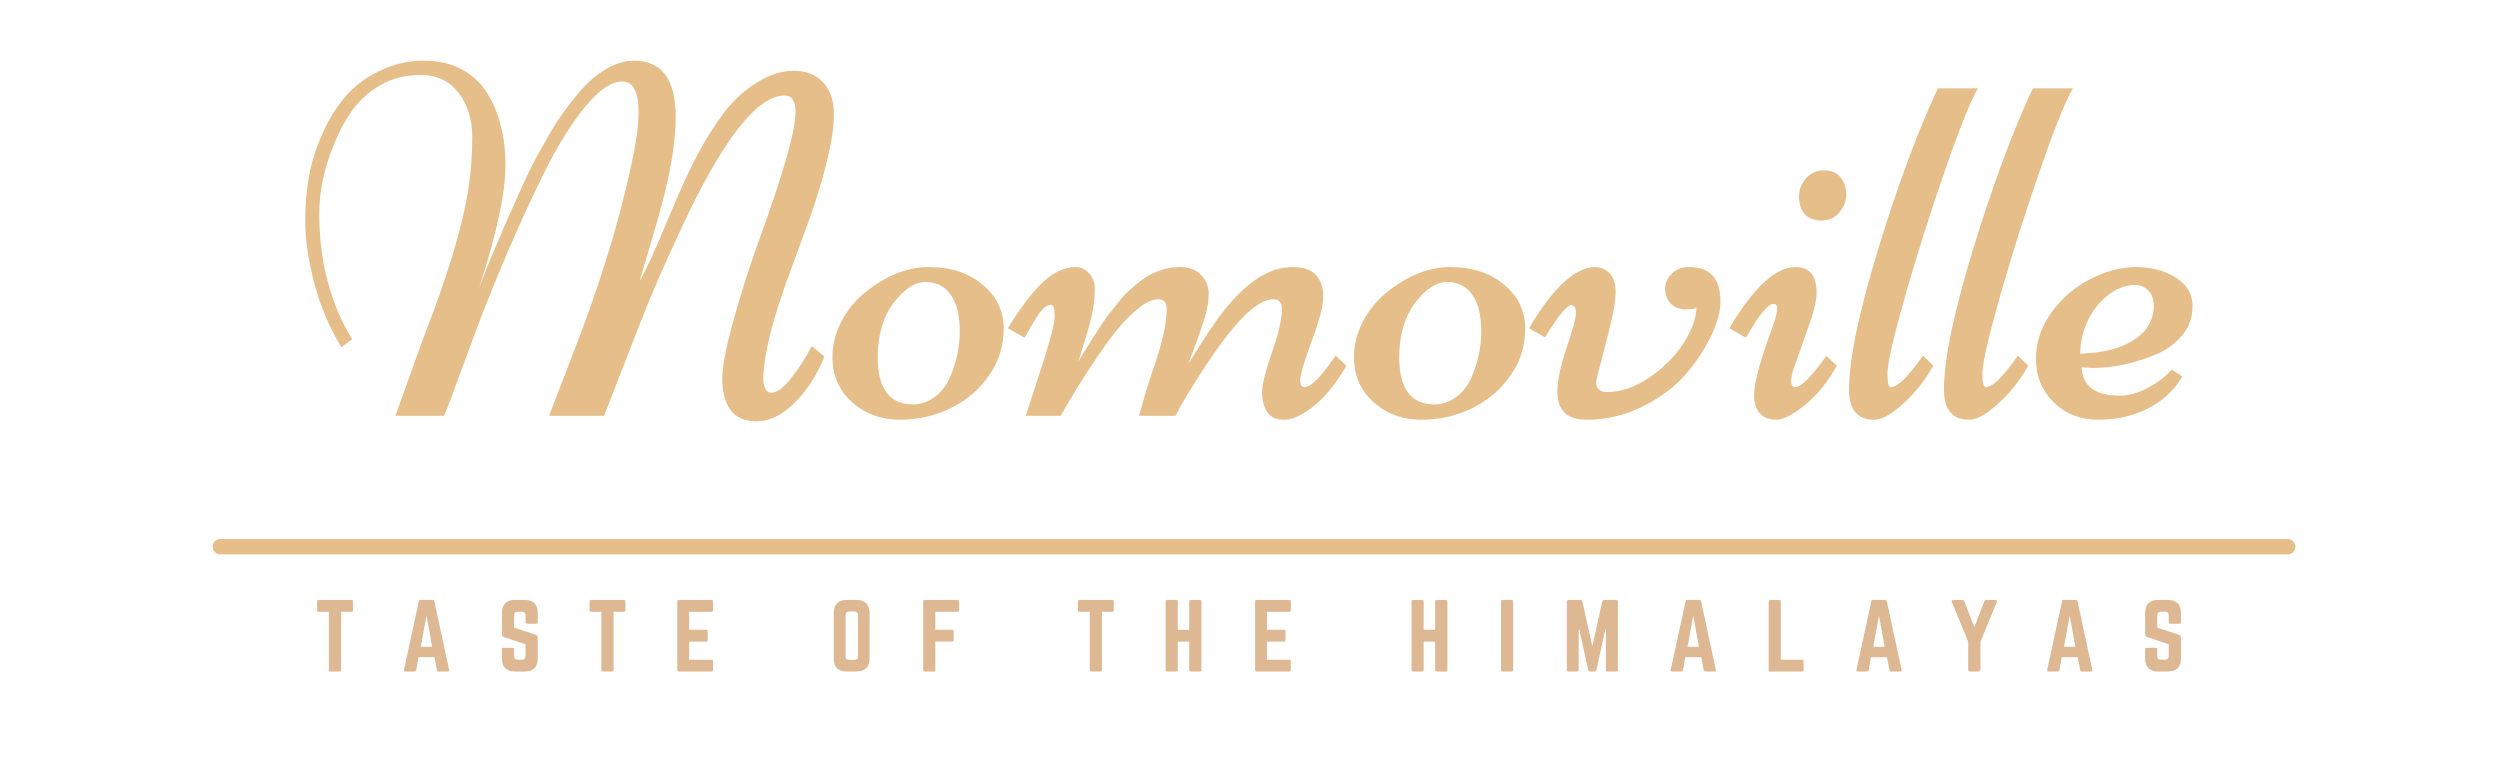<svg xmlns="http://www.w3.org/2000/svg" xmlns:xlink="http://www.w3.org/1999/xlink" width="160" zoomAndPan="magnify" viewBox="0 0 120 37.5" height="50" preserveAspectRatio="xMidYMid meet" version="1.0"><defs><g/></defs><path stroke-linecap="round" transform="matrix(0.743, 0, 0, 0.74, 10.208, 25.873)" fill="none" stroke-linejoin="miter" d="M 0.498 0.498 L 134.051 0.498 " stroke="#e6be8a" stroke-width="1" stroke-opacity="1" stroke-miterlimit="4"/><g fill="#e6be8a" fill-opacity="1"><g transform="translate(13.918, 19.959)"><g><path d="M 25.047 -3.344 L 25.656 -2.844 C 25.289 -1.938 24.805 -1.191 24.203 -0.609 C 23.609 -0.023 23.008 0.266 22.406 0.266 C 21.812 0.266 21.383 0.07 21.125 -0.312 C 20.875 -0.695 20.75 -1.18 20.75 -1.766 C 20.75 -2.359 20.93 -3.305 21.297 -4.609 C 21.66 -5.922 22.062 -7.18 22.5 -8.391 C 23.676 -11.609 24.266 -13.672 24.266 -14.578 C 24.266 -15.109 24.094 -15.375 23.75 -15.375 C 22.406 -15.375 20.727 -13.203 18.719 -8.859 C 17.906 -7.109 17.27 -5.641 16.812 -4.453 C 15.844 -1.961 15.266 -0.477 15.078 0 L 12.438 0 L 13.531 -2.844 C 14.82 -6.125 15.77 -9.176 16.375 -12 C 16.613 -13.07 16.734 -13.93 16.734 -14.578 C 16.734 -15.555 16.473 -16.047 15.953 -16.047 C 15.43 -16.047 14.844 -15.648 14.188 -14.859 C 13.539 -14.066 12.914 -13.078 12.312 -11.891 C 11.719 -10.703 11.117 -9.41 10.516 -8.016 C 9.922 -6.629 9.398 -5.344 8.953 -4.156 C 7.941 -1.383 7.422 0 7.391 0 L 5.062 0 L 6.391 -3.703 C 7.578 -6.742 8.301 -9.141 8.562 -10.891 C 8.688 -11.703 8.75 -12.531 8.75 -13.375 C 8.75 -14.219 8.531 -14.926 8.094 -15.5 C 7.656 -16.07 7.055 -16.359 6.297 -16.359 C 5.547 -16.359 4.895 -16.195 4.344 -15.875 C 3.801 -15.562 3.352 -15.16 3 -14.672 C 2.645 -14.18 2.348 -13.629 2.109 -13.016 C 1.641 -11.891 1.406 -10.789 1.406 -9.719 C 1.406 -7.426 1.93 -5.41 2.984 -3.672 L 2.469 -3.297 C 1.906 -4.203 1.473 -5.219 1.172 -6.344 C 0.879 -7.477 0.734 -8.469 0.734 -9.312 C 0.734 -10.156 0.797 -10.898 0.922 -11.547 C 1.047 -12.203 1.254 -12.859 1.547 -13.516 C 1.836 -14.18 2.195 -14.77 2.625 -15.281 C 3.062 -15.801 3.613 -16.223 4.281 -16.547 C 4.957 -16.879 5.664 -17.047 6.406 -17.047 C 7.145 -17.047 7.77 -16.898 8.281 -16.609 C 8.789 -16.328 9.191 -15.945 9.484 -15.469 C 10.055 -14.52 10.344 -13.375 10.344 -12.031 C 10.344 -10.688 9.922 -8.723 9.078 -6.141 C 9.367 -6.91 9.582 -7.445 9.719 -7.75 C 9.852 -8.062 10.016 -8.441 10.203 -8.891 C 10.398 -9.348 10.555 -9.703 10.672 -9.953 C 10.785 -10.211 10.953 -10.586 11.172 -11.078 C 11.398 -11.566 11.598 -11.973 11.766 -12.297 C 11.941 -12.617 12.16 -13.008 12.422 -13.469 C 12.691 -13.926 12.938 -14.305 13.156 -14.609 C 13.375 -14.91 13.625 -15.227 13.906 -15.562 C 14.195 -15.895 14.477 -16.16 14.75 -16.359 C 15.352 -16.816 15.941 -17.047 16.516 -17.047 C 17.848 -17.047 18.516 -16.145 18.516 -14.344 C 18.516 -13.207 18.289 -11.801 17.844 -10.125 C 17.695 -9.562 17.488 -8.836 17.219 -7.953 C 16.957 -7.066 16.812 -6.562 16.781 -6.438 C 17.125 -7.07 17.578 -8.066 18.141 -9.422 C 18.703 -10.785 19.191 -11.852 19.609 -12.625 C 20.035 -13.406 20.461 -14.07 20.891 -14.625 C 21.316 -15.176 21.828 -15.633 22.422 -16 C 23.016 -16.375 23.602 -16.562 24.188 -16.562 C 24.781 -16.562 25.25 -16.375 25.594 -16 C 25.938 -15.625 26.109 -15.117 26.109 -14.484 C 26.109 -13.859 25.992 -13.094 25.766 -12.188 C 25.547 -11.289 25.273 -10.395 24.953 -9.5 C 24.629 -8.613 24.305 -7.727 23.984 -6.844 C 23.191 -4.707 22.77 -3.051 22.719 -1.875 C 22.719 -1.363 22.848 -1.109 23.109 -1.109 C 23.367 -1.109 23.68 -1.336 24.047 -1.797 C 24.41 -2.254 24.742 -2.77 25.047 -3.344 Z M 25.047 -3.344 "/></g></g></g><g fill="#e6be8a" fill-opacity="1"><g transform="translate(39.974, 19.959)"><g><path d="M -0.016 -2.812 C -0.016 -3.406 0.125 -3.973 0.406 -4.516 C 0.695 -5.066 1.07 -5.531 1.531 -5.906 C 2.539 -6.727 3.566 -7.141 4.609 -7.141 C 5.66 -7.141 6.52 -6.859 7.188 -6.297 C 7.863 -5.734 8.203 -5.031 8.203 -4.188 C 8.203 -3.352 7.969 -2.602 7.5 -1.938 C 7.039 -1.27 6.43 -0.75 5.672 -0.375 C 4.922 0 4.098 0.188 3.203 0.188 C 2.316 0.188 1.555 -0.094 0.922 -0.656 C 0.297 -1.219 -0.016 -1.938 -0.016 -2.812 Z M 3.859 -0.547 C 4.211 -0.547 4.551 -0.66 4.875 -0.891 C 5.195 -1.129 5.441 -1.438 5.609 -1.812 C 5.93 -2.539 6.094 -3.289 6.094 -4.062 C 6.094 -4.832 5.945 -5.414 5.656 -5.812 C 5.375 -6.219 4.973 -6.422 4.453 -6.422 C 3.93 -6.422 3.414 -6.082 2.906 -5.406 C 2.406 -4.727 2.156 -3.863 2.156 -2.812 C 2.156 -1.301 2.723 -0.547 3.859 -0.547 Z M 3.859 -0.547 "/></g></g></g><g fill="#e6be8a" fill-opacity="1"><g transform="translate(48.892, 19.959)"><g><path d="M 7.531 0 L 5.781 0 L 6 -0.781 C 6.082 -1.082 6.223 -1.531 6.422 -2.125 C 6.879 -3.406 7.109 -4.406 7.109 -5.125 C 7.109 -5.438 6.977 -5.594 6.719 -5.594 C 6.395 -5.594 6.016 -5.398 5.578 -5.016 C 5.141 -4.629 4.723 -4.16 4.328 -3.609 C 3.66 -2.691 3 -1.676 2.344 -0.562 L 2.016 0 L 0.344 0 C 0.344 0 0.461 -0.367 0.703 -1.109 C 1.391 -3.16 1.734 -4.375 1.734 -4.75 C 1.734 -5.133 1.672 -5.328 1.547 -5.328 C 1.316 -5.328 1.047 -5.055 0.734 -4.516 C 0.66 -4.391 0.598 -4.285 0.547 -4.203 C 0.504 -4.129 0.453 -4.039 0.391 -3.938 C 0.336 -3.832 0.301 -3.77 0.281 -3.75 L -0.516 -4.203 C 0.098 -5.203 0.66 -5.941 1.172 -6.422 C 1.691 -6.898 2.219 -7.141 2.75 -7.141 C 3 -7.141 3.211 -7.035 3.391 -6.828 C 3.566 -6.629 3.656 -6.391 3.656 -6.109 C 3.656 -5.828 3.641 -5.578 3.609 -5.359 C 3.578 -5.141 3.539 -4.938 3.5 -4.75 C 3.457 -4.57 3.398 -4.359 3.328 -4.109 C 3.254 -3.859 3.195 -3.664 3.156 -3.531 C 3.113 -3.395 3.055 -3.211 2.984 -2.984 C 2.922 -2.754 2.879 -2.625 2.859 -2.594 C 3.016 -2.863 3.27 -3.273 3.625 -3.828 C 3.977 -4.379 4.211 -4.727 4.328 -4.875 C 4.441 -5.02 4.594 -5.207 4.781 -5.438 C 4.969 -5.676 5.133 -5.859 5.281 -5.984 C 5.426 -6.117 5.602 -6.27 5.812 -6.438 C 6.02 -6.602 6.211 -6.727 6.391 -6.812 C 6.836 -7.031 7.285 -7.141 7.734 -7.141 C 8.191 -7.141 8.535 -7.008 8.766 -6.75 C 9.004 -6.5 9.125 -6.203 9.125 -5.859 C 9.125 -5.516 9.066 -5.156 8.953 -4.781 C 8.848 -4.414 8.703 -3.984 8.516 -3.484 C 8.328 -2.992 8.207 -2.664 8.156 -2.5 C 8.906 -3.727 9.484 -4.594 9.891 -5.094 C 10.984 -6.457 12.066 -7.141 13.141 -7.141 C 13.672 -7.141 14.051 -7.008 14.281 -6.75 C 14.508 -6.5 14.625 -6.156 14.625 -5.719 C 14.625 -5.289 14.438 -4.57 14.062 -3.562 C 13.695 -2.562 13.516 -1.945 13.516 -1.719 C 13.516 -1.488 13.582 -1.375 13.719 -1.375 C 14.031 -1.375 14.531 -1.879 15.219 -2.891 L 15.734 -2.406 C 15.266 -1.582 14.75 -0.941 14.188 -0.484 C 13.633 -0.035 13.156 0.188 12.75 0.188 C 12.352 0.188 12.078 0.055 11.922 -0.203 C 11.766 -0.461 11.688 -0.77 11.688 -1.125 C 11.688 -1.488 11.844 -2.125 12.156 -3.031 C 12.477 -3.938 12.641 -4.633 12.641 -5.125 C 12.641 -5.438 12.5 -5.594 12.219 -5.594 C 11.426 -5.594 10.285 -4.438 8.797 -2.125 C 8.191 -1.188 7.77 -0.477 7.531 0 Z M 7.531 0 "/></g></g></g><g fill="#e6be8a" fill-opacity="1"><g transform="translate(65.007, 19.959)"><g><path d="M -0.016 -2.812 C -0.016 -3.406 0.125 -3.973 0.406 -4.516 C 0.695 -5.066 1.07 -5.531 1.531 -5.906 C 2.539 -6.727 3.566 -7.141 4.609 -7.141 C 5.66 -7.141 6.52 -6.859 7.188 -6.297 C 7.863 -5.734 8.203 -5.031 8.203 -4.188 C 8.203 -3.352 7.969 -2.602 7.5 -1.938 C 7.039 -1.27 6.43 -0.75 5.672 -0.375 C 4.922 0 4.098 0.188 3.203 0.188 C 2.316 0.188 1.555 -0.094 0.922 -0.656 C 0.297 -1.219 -0.016 -1.938 -0.016 -2.812 Z M 3.859 -0.547 C 4.211 -0.547 4.551 -0.66 4.875 -0.891 C 5.195 -1.129 5.441 -1.438 5.609 -1.812 C 5.93 -2.539 6.094 -3.289 6.094 -4.062 C 6.094 -4.832 5.945 -5.414 5.656 -5.812 C 5.375 -6.219 4.973 -6.422 4.453 -6.422 C 3.93 -6.422 3.414 -6.082 2.906 -5.406 C 2.406 -4.727 2.156 -3.863 2.156 -2.812 C 2.156 -1.301 2.723 -0.547 3.859 -0.547 Z M 3.859 -0.547 "/></g></g></g><g fill="#e6be8a" fill-opacity="1"><g transform="translate(73.925, 19.959)"><g><path d="M 3.219 -1.141 C 3.883 -1.141 4.562 -1.375 5.25 -1.844 C 5.938 -2.312 6.484 -2.863 6.891 -3.5 C 7.297 -4.133 7.5 -4.703 7.5 -5.203 C 7.457 -5.141 7.285 -5.109 6.984 -5.109 C 6.691 -5.109 6.453 -5.203 6.266 -5.391 C 6.086 -5.586 6 -5.82 6 -6.094 C 6 -6.363 6.102 -6.602 6.312 -6.812 C 6.52 -7.031 6.801 -7.141 7.156 -7.141 C 8.156 -7.141 8.656 -6.594 8.656 -5.5 C 8.656 -5 8.5 -4.43 8.188 -3.797 C 7.883 -3.16 7.469 -2.539 6.938 -1.938 C 6.406 -1.344 5.719 -0.836 4.875 -0.422 C 4.039 -0.016 3.156 0.188 2.219 0.188 C 1.289 0.188 0.828 -0.266 0.828 -1.172 C 0.828 -1.68 0.973 -2.375 1.266 -3.25 C 1.566 -4.133 1.719 -4.695 1.719 -4.938 C 1.719 -5.188 1.645 -5.312 1.5 -5.312 C 1.289 -5.312 0.867 -4.797 0.234 -3.766 L -0.531 -4.203 C 0.625 -6.16 1.688 -7.141 2.656 -7.141 C 2.914 -7.141 3.141 -7.039 3.328 -6.844 C 3.523 -6.656 3.625 -6.344 3.625 -5.906 C 3.625 -5.469 3.469 -4.66 3.156 -3.484 C 2.844 -2.305 2.688 -1.688 2.688 -1.625 C 2.688 -1.301 2.863 -1.141 3.219 -1.141 Z M 3.219 -1.141 "/></g></g></g><g fill="#e6be8a" fill-opacity="1"><g transform="translate(83.15, 19.959)"><g><path d="M 2.109 0.188 C 1.773 0.188 1.516 0.086 1.328 -0.109 C 1.141 -0.316 1.047 -0.598 1.047 -0.953 C 1.047 -1.316 1.133 -1.805 1.312 -2.422 C 1.5 -3.047 1.688 -3.609 1.875 -4.109 C 2.062 -4.617 2.156 -4.957 2.156 -5.125 C 2.156 -5.289 2.098 -5.375 1.984 -5.375 C 1.711 -5.375 1.27 -4.832 0.656 -3.75 L -0.141 -4.203 C 1.016 -6.16 2.078 -7.141 3.047 -7.141 C 3.711 -7.141 4.047 -6.723 4.047 -5.891 C 4.047 -5.641 3.969 -5.25 3.812 -4.719 L 2.953 -2.281 C 2.867 -2.051 2.828 -1.844 2.828 -1.656 C 2.828 -1.469 2.895 -1.375 3.031 -1.375 C 3.301 -1.375 3.797 -1.875 4.516 -2.875 L 5.016 -2.406 C 4.586 -1.625 4.078 -0.992 3.484 -0.516 C 2.898 -0.047 2.441 0.188 2.109 0.188 Z M 5.469 -10.625 C 5.469 -10.312 5.359 -10.023 5.141 -9.766 C 4.93 -9.504 4.645 -9.375 4.281 -9.375 C 3.926 -9.375 3.656 -9.477 3.469 -9.688 C 3.289 -9.906 3.203 -10.18 3.203 -10.516 C 3.203 -10.848 3.312 -11.141 3.531 -11.391 C 3.758 -11.648 4.051 -11.781 4.406 -11.781 C 4.758 -11.781 5.023 -11.664 5.203 -11.438 C 5.379 -11.219 5.469 -10.945 5.469 -10.625 Z M 5.469 -10.625 "/></g></g></g><g fill="#e6be8a" fill-opacity="1"><g transform="translate(88.628, 19.959)"><g><path d="M 4.391 -15.719 L 6.312 -15.719 C 5.969 -15.133 5.445 -13.836 4.75 -11.828 C 4.051 -9.828 3.41 -7.812 2.828 -5.781 C 2.254 -3.75 1.969 -2.504 1.969 -2.047 C 1.969 -1.598 2.02 -1.375 2.125 -1.375 C 2.457 -1.375 2.973 -1.879 3.672 -2.891 L 4.172 -2.406 C 3.828 -1.812 3.453 -1.305 3.047 -0.891 C 2.336 -0.172 1.766 0.188 1.328 0.188 C 0.523 0.188 0.125 -0.297 0.125 -1.266 C 0.125 -2.703 0.598 -4.973 1.547 -8.078 C 2.504 -11.18 3.453 -13.727 4.391 -15.719 Z M 4.391 -15.719 "/></g></g></g><g fill="#e6be8a" fill-opacity="1"><g transform="translate(93.185, 19.959)"><g><path d="M 4.391 -15.719 L 6.312 -15.719 C 5.969 -15.133 5.445 -13.836 4.75 -11.828 C 4.051 -9.828 3.41 -7.812 2.828 -5.781 C 2.254 -3.75 1.969 -2.504 1.969 -2.047 C 1.969 -1.598 2.02 -1.375 2.125 -1.375 C 2.457 -1.375 2.973 -1.879 3.672 -2.891 L 4.172 -2.406 C 3.828 -1.812 3.453 -1.305 3.047 -0.891 C 2.336 -0.172 1.766 0.188 1.328 0.188 C 0.523 0.188 0.125 -0.297 0.125 -1.266 C 0.125 -2.703 0.598 -4.973 1.547 -8.078 C 2.504 -11.18 3.453 -13.727 4.391 -15.719 Z M 4.391 -15.719 "/></g></g></g><g fill="#e6be8a" fill-opacity="1"><g transform="translate(97.741, 19.959)"><g><path d="M 2.172 -2.328 C 2.223 -1.422 2.832 -0.969 4 -0.969 C 4.438 -0.969 4.891 -1.094 5.359 -1.344 C 5.828 -1.594 6.207 -1.883 6.5 -2.219 L 7.016 -1.891 C 6.359 -0.797 5.312 -0.125 3.875 0.125 C 3.562 0.164 3.258 0.188 2.969 0.188 C 2.113 0.188 1.398 -0.094 0.828 -0.656 C 0.266 -1.219 -0.016 -1.906 -0.016 -2.719 C -0.016 -3.531 0.234 -4.281 0.734 -4.969 C 1.234 -5.656 1.852 -6.188 2.594 -6.562 C 3.332 -6.945 4.066 -7.141 4.797 -7.141 C 5.523 -7.141 6.156 -6.973 6.688 -6.641 C 7.219 -6.305 7.488 -5.859 7.5 -5.297 C 7.508 -4.742 7.344 -4.266 7 -3.859 C 6.664 -3.453 6.238 -3.145 5.719 -2.938 C 4.688 -2.508 3.676 -2.297 2.688 -2.297 Z M 2.109 -2.984 C 2.984 -3.016 3.688 -3.148 4.219 -3.391 C 4.75 -3.641 5.117 -3.926 5.328 -4.25 C 5.535 -4.57 5.641 -4.906 5.641 -5.25 C 5.641 -5.602 5.547 -5.863 5.359 -6.031 C 5.18 -6.195 4.988 -6.281 4.781 -6.281 C 4.281 -6.281 3.816 -6.102 3.391 -5.75 C 2.973 -5.406 2.656 -4.984 2.438 -4.484 C 2.219 -3.984 2.109 -3.484 2.109 -2.984 Z M 2.109 -2.984 "/></g></g></g><g fill="#deb892" fill-opacity="1"><g transform="translate(15.092, 32.232)"><g><path d="M 0.199 -3.434 C 0.156 -3.434 0.129 -3.41 0.129 -3.367 L 0.129 -2.938 C 0.129 -2.895 0.156 -2.867 0.199 -2.867 L 0.695 -2.867 L 0.695 -0.07 C 0.695 -0.02 0.723 0 0.766 0 L 1.211 0 C 1.258 0 1.281 -0.02 1.281 -0.07 L 1.281 -2.867 L 1.777 -2.867 C 1.824 -2.867 1.848 -2.895 1.848 -2.938 L 1.848 -3.367 C 1.848 -3.41 1.824 -3.434 1.777 -3.434 Z M 0.199 -3.434 "/></g></g></g><g fill="#deb892" fill-opacity="1"><g transform="translate(19.214, 32.232)"><g><path d="M 2.285 0 C 2.336 0 2.352 -0.027 2.344 -0.074 L 1.633 -3.375 C 1.625 -3.418 1.598 -3.434 1.559 -3.434 L 0.961 -3.434 C 0.922 -3.434 0.898 -3.418 0.891 -3.375 L 0.176 -0.074 C 0.164 -0.027 0.184 0 0.23 0 L 0.691 0 C 0.73 0 0.75 -0.02 0.762 -0.059 L 0.875 -0.688 L 1.641 -0.688 L 1.762 -0.059 C 1.77 -0.02 1.789 0 1.828 0 Z M 1.531 -1.184 L 0.984 -1.184 L 1.258 -2.684 Z M 1.531 -1.184 "/></g></g></g><g fill="#deb892" fill-opacity="1"><g transform="translate(23.877, 32.232)"><g><path d="M 0.832 -3.434 C 0.434 -3.434 0.215 -3.219 0.215 -2.816 L 0.215 -1.805 C 0.215 -1.723 0.254 -1.672 0.332 -1.645 L 1.348 -1.309 L 1.348 -0.738 C 1.348 -0.621 1.289 -0.566 1.176 -0.566 L 0.969 -0.566 C 0.863 -0.566 0.797 -0.621 0.797 -0.738 L 0.797 -1.07 C 0.797 -1.117 0.777 -1.137 0.73 -1.137 L 0.285 -1.137 C 0.242 -1.137 0.215 -1.117 0.215 -1.07 L 0.215 -0.617 C 0.215 -0.215 0.434 0 0.832 0 L 1.312 0 C 1.719 0 1.934 -0.215 1.934 -0.617 L 1.934 -1.609 C 1.934 -1.691 1.895 -1.738 1.82 -1.77 L 0.797 -2.105 L 0.797 -2.695 C 0.797 -2.809 0.863 -2.867 0.969 -2.867 L 1.176 -2.867 C 1.293 -2.867 1.348 -2.809 1.348 -2.695 L 1.348 -2.363 C 1.348 -2.32 1.375 -2.293 1.418 -2.293 L 1.863 -2.293 C 1.91 -2.293 1.934 -2.32 1.934 -2.363 L 1.934 -2.816 C 1.934 -3.219 1.719 -3.434 1.312 -3.434 Z M 0.832 -3.434 "/></g></g></g><g fill="#deb892" fill-opacity="1"><g transform="translate(28.171, 32.232)"><g><path d="M 0.199 -3.434 C 0.156 -3.434 0.129 -3.41 0.129 -3.367 L 0.129 -2.938 C 0.129 -2.895 0.156 -2.867 0.199 -2.867 L 0.695 -2.867 L 0.695 -0.07 C 0.695 -0.02 0.723 0 0.766 0 L 1.211 0 C 1.258 0 1.281 -0.02 1.281 -0.07 L 1.281 -2.867 L 1.777 -2.867 C 1.824 -2.867 1.848 -2.895 1.848 -2.938 L 1.848 -3.367 C 1.848 -3.41 1.824 -3.434 1.777 -3.434 Z M 0.199 -3.434 "/></g></g></g><g fill="#deb892" fill-opacity="1"><g transform="translate(32.294, 32.232)"><g><path d="M 1.93 -3.367 C 1.93 -3.41 1.91 -3.434 1.859 -3.434 L 0.277 -3.434 C 0.242 -3.434 0.215 -3.41 0.215 -3.367 L 0.215 -0.07 C 0.215 -0.027 0.242 0 0.277 0 L 1.859 0 C 1.91 0 1.93 -0.027 1.93 -0.07 L 1.93 -0.5 C 1.93 -0.547 1.91 -0.566 1.859 -0.566 L 0.785 -0.566 L 0.785 -1.434 L 1.605 -1.434 C 1.648 -1.434 1.676 -1.461 1.676 -1.508 L 1.676 -1.934 C 1.676 -1.98 1.648 -2.004 1.605 -2.004 L 0.785 -2.004 L 0.785 -2.863 L 1.859 -2.863 C 1.91 -2.863 1.93 -2.895 1.93 -2.938 Z M 1.93 -3.367 "/></g></g></g><g fill="#deb892" fill-opacity="1"><g transform="translate(36.583, 32.232)"><g/></g></g><g fill="#deb892" fill-opacity="1"><g transform="translate(39.804, 32.232)"><g><path d="M 0.215 -0.617 C 0.215 -0.215 0.43 0 0.832 0 L 1.312 0 C 1.719 0 1.934 -0.215 1.934 -0.617 L 1.934 -2.816 C 1.934 -3.219 1.719 -3.434 1.312 -3.434 L 0.832 -3.434 C 0.43 -3.434 0.215 -3.219 0.215 -2.816 Z M 0.957 -0.555 C 0.848 -0.555 0.785 -0.609 0.785 -0.727 L 0.785 -2.711 C 0.785 -2.82 0.848 -2.883 0.957 -2.883 L 1.207 -2.883 C 1.316 -2.883 1.379 -2.82 1.379 -2.711 L 1.379 -0.727 C 1.379 -0.609 1.316 -0.555 1.207 -0.555 Z M 0.957 -0.555 "/></g></g></g><g fill="#deb892" fill-opacity="1"><g transform="translate(44.098, 32.232)"><g><path d="M 1.934 -3.367 C 1.934 -3.41 1.906 -3.434 1.863 -3.434 L 0.285 -3.434 C 0.234 -3.434 0.215 -3.41 0.215 -3.367 L 0.215 -0.07 C 0.215 -0.027 0.234 0 0.285 0 L 0.73 0 C 0.773 0 0.797 -0.027 0.797 -0.07 L 0.797 -1.438 L 1.605 -1.438 C 1.648 -1.438 1.676 -1.461 1.676 -1.508 L 1.676 -1.938 C 1.676 -1.98 1.648 -2.004 1.605 -2.004 L 0.797 -2.004 L 0.797 -2.867 L 1.863 -2.867 C 1.906 -2.867 1.934 -2.895 1.934 -2.938 Z M 1.934 -3.367 "/></g></g></g><g fill="#deb892" fill-opacity="1"><g transform="translate(48.392, 32.232)"><g/></g></g><g fill="#deb892" fill-opacity="1"><g transform="translate(51.613, 32.232)"><g><path d="M 0.199 -3.434 C 0.156 -3.434 0.129 -3.41 0.129 -3.367 L 0.129 -2.938 C 0.129 -2.895 0.156 -2.867 0.199 -2.867 L 0.695 -2.867 L 0.695 -0.07 C 0.695 -0.02 0.723 0 0.766 0 L 1.211 0 C 1.258 0 1.281 -0.02 1.281 -0.07 L 1.281 -2.867 L 1.777 -2.867 C 1.824 -2.867 1.848 -2.895 1.848 -2.938 L 1.848 -3.367 C 1.848 -3.41 1.824 -3.434 1.777 -3.434 Z M 0.199 -3.434 "/></g></g></g><g fill="#deb892" fill-opacity="1"><g transform="translate(55.735, 32.232)"><g><path d="M 1.348 -2 L 0.797 -2 L 0.797 -3.367 C 0.797 -3.41 0.773 -3.434 0.73 -3.434 L 0.289 -3.434 C 0.234 -3.434 0.215 -3.41 0.215 -3.367 L 0.215 -0.07 C 0.215 -0.027 0.234 0 0.289 0 L 0.73 0 C 0.773 0 0.797 -0.027 0.797 -0.07 L 0.797 -1.434 L 1.348 -1.434 L 1.348 -0.07 C 1.348 -0.027 1.375 0 1.418 0 L 1.859 0 C 1.91 0 1.934 -0.027 1.934 -0.07 L 1.934 -3.367 C 1.934 -3.41 1.91 -3.434 1.859 -3.434 L 1.418 -3.434 C 1.375 -3.434 1.348 -3.41 1.348 -3.367 Z M 1.348 -2 "/></g></g></g><g fill="#deb892" fill-opacity="1"><g transform="translate(60.029, 32.232)"><g><path d="M 1.93 -3.367 C 1.93 -3.41 1.91 -3.434 1.859 -3.434 L 0.277 -3.434 C 0.242 -3.434 0.215 -3.41 0.215 -3.367 L 0.215 -0.07 C 0.215 -0.027 0.242 0 0.277 0 L 1.859 0 C 1.91 0 1.93 -0.027 1.93 -0.07 L 1.93 -0.5 C 1.93 -0.547 1.91 -0.566 1.859 -0.566 L 0.785 -0.566 L 0.785 -1.434 L 1.605 -1.434 C 1.648 -1.434 1.676 -1.461 1.676 -1.508 L 1.676 -1.934 C 1.676 -1.98 1.648 -2.004 1.605 -2.004 L 0.785 -2.004 L 0.785 -2.863 L 1.859 -2.863 C 1.91 -2.863 1.93 -2.895 1.93 -2.938 Z M 1.93 -3.367 "/></g></g></g><g fill="#deb892" fill-opacity="1"><g transform="translate(64.319, 32.232)"><g/></g></g><g fill="#deb892" fill-opacity="1"><g transform="translate(67.539, 32.232)"><g><path d="M 1.348 -2 L 0.797 -2 L 0.797 -3.367 C 0.797 -3.41 0.773 -3.434 0.73 -3.434 L 0.289 -3.434 C 0.234 -3.434 0.215 -3.41 0.215 -3.367 L 0.215 -0.07 C 0.215 -0.027 0.234 0 0.289 0 L 0.73 0 C 0.773 0 0.797 -0.027 0.797 -0.07 L 0.797 -1.434 L 1.348 -1.434 L 1.348 -0.07 C 1.348 -0.027 1.375 0 1.418 0 L 1.859 0 C 1.91 0 1.934 -0.027 1.934 -0.07 L 1.934 -3.367 C 1.934 -3.41 1.91 -3.434 1.859 -3.434 L 1.418 -3.434 C 1.375 -3.434 1.348 -3.41 1.348 -3.367 Z M 1.348 -2 "/></g></g></g><g fill="#deb892" fill-opacity="1"><g transform="translate(71.834, 32.232)"><g><path d="M 0.285 -3.434 C 0.234 -3.434 0.215 -3.41 0.215 -3.367 L 0.215 -0.07 C 0.215 -0.027 0.234 0 0.285 0 L 0.73 0 C 0.773 0 0.797 -0.027 0.797 -0.07 L 0.797 -3.367 C 0.797 -3.41 0.773 -3.434 0.73 -3.434 Z M 0.285 -3.434 "/></g></g></g><g fill="#deb892" fill-opacity="1"><g transform="translate(74.994, 32.232)"><g><path d="M 2.008 -3.434 C 1.957 -3.434 1.93 -3.41 1.914 -3.359 L 1.438 -1.219 L 0.961 -3.359 C 0.949 -3.41 0.918 -3.434 0.867 -3.434 L 0.301 -3.434 C 0.246 -3.434 0.215 -3.406 0.215 -3.348 L 0.215 -0.086 C 0.215 -0.031 0.246 0 0.301 0 L 0.695 0 C 0.75 0 0.781 -0.031 0.781 -0.086 L 0.781 -2.02 L 0.812 -2.02 L 1.238 -0.078 C 1.25 -0.027 1.281 0 1.332 0 L 1.543 0 C 1.594 0 1.625 -0.027 1.637 -0.078 L 2.062 -2.02 L 2.09 -2.02 L 2.09 -0.086 C 2.09 -0.031 2.121 0 2.176 0 L 2.578 0 C 2.633 0 2.664 -0.031 2.664 -0.086 L 2.664 -3.348 C 2.664 -3.406 2.633 -3.434 2.578 -3.434 Z M 2.008 -3.434 "/></g></g></g><g fill="#deb892" fill-opacity="1"><g transform="translate(80.018, 32.232)"><g><path d="M 2.285 0 C 2.336 0 2.352 -0.027 2.344 -0.074 L 1.633 -3.375 C 1.625 -3.418 1.598 -3.434 1.559 -3.434 L 0.961 -3.434 C 0.922 -3.434 0.898 -3.418 0.891 -3.375 L 0.176 -0.074 C 0.164 -0.027 0.184 0 0.23 0 L 0.691 0 C 0.73 0 0.75 -0.02 0.762 -0.059 L 0.875 -0.688 L 1.641 -0.688 L 1.762 -0.059 C 1.77 -0.02 1.789 0 1.828 0 Z M 1.531 -1.184 L 0.984 -1.184 L 1.258 -2.684 Z M 1.531 -1.184 "/></g></g></g><g fill="#deb892" fill-opacity="1"><g transform="translate(84.681, 32.232)"><g><path d="M 0.797 -0.566 L 1.82 -0.566 C 1.867 -0.566 1.891 -0.543 1.891 -0.5 L 1.891 -0.07 C 1.891 -0.02 1.867 0 1.82 0 L 0.285 0 C 0.242 0 0.215 -0.02 0.215 -0.07 L 0.215 -3.367 C 0.215 -3.41 0.242 -3.434 0.285 -3.434 L 0.73 -3.434 C 0.777 -3.434 0.797 -3.41 0.797 -3.367 Z M 0.797 -0.566 "/></g></g></g><g fill="#deb892" fill-opacity="1"><g transform="translate(88.933, 32.232)"><g><path d="M 2.285 0 C 2.336 0 2.352 -0.027 2.344 -0.074 L 1.633 -3.375 C 1.625 -3.418 1.598 -3.434 1.559 -3.434 L 0.961 -3.434 C 0.922 -3.434 0.898 -3.418 0.891 -3.375 L 0.176 -0.074 C 0.164 -0.027 0.184 0 0.23 0 L 0.691 0 C 0.73 0 0.75 -0.02 0.762 -0.059 L 0.875 -0.688 L 1.641 -0.688 L 1.762 -0.059 C 1.77 -0.02 1.789 0 1.828 0 Z M 1.531 -1.184 L 0.984 -1.184 L 1.258 -2.684 Z M 1.531 -1.184 "/></g></g></g><g fill="#deb892" fill-opacity="1"><g transform="translate(93.596, 32.232)"><g><path d="M 1.754 -3.434 C 1.699 -3.434 1.672 -3.414 1.652 -3.367 L 1.172 -2.133 L 0.691 -3.367 C 0.676 -3.414 0.645 -3.434 0.594 -3.434 L 0.164 -3.434 C 0.098 -3.434 0.07 -3.398 0.094 -3.336 L 0.879 -1.426 L 0.879 -0.086 C 0.879 -0.031 0.91 0 0.965 0 L 1.379 0 C 1.434 0 1.465 -0.031 1.465 -0.086 L 1.465 -1.426 L 2.25 -3.336 C 2.277 -3.398 2.246 -3.434 2.18 -3.434 Z M 1.754 -3.434 "/></g></g></g><g fill="#deb892" fill-opacity="1"><g transform="translate(98.088, 32.232)"><g><path d="M 2.285 0 C 2.336 0 2.352 -0.027 2.344 -0.074 L 1.633 -3.375 C 1.625 -3.418 1.598 -3.434 1.559 -3.434 L 0.961 -3.434 C 0.922 -3.434 0.898 -3.418 0.891 -3.375 L 0.176 -0.074 C 0.164 -0.027 0.184 0 0.23 0 L 0.691 0 C 0.73 0 0.75 -0.02 0.762 -0.059 L 0.875 -0.688 L 1.641 -0.688 L 1.762 -0.059 C 1.77 -0.02 1.789 0 1.828 0 Z M 1.531 -1.184 L 0.984 -1.184 L 1.258 -2.684 Z M 1.531 -1.184 "/></g></g></g><g fill="#deb892" fill-opacity="1"><g transform="translate(102.751, 32.232)"><g><path d="M 0.832 -3.434 C 0.434 -3.434 0.215 -3.219 0.215 -2.816 L 0.215 -1.805 C 0.215 -1.723 0.254 -1.672 0.332 -1.645 L 1.348 -1.309 L 1.348 -0.738 C 1.348 -0.621 1.289 -0.566 1.176 -0.566 L 0.969 -0.566 C 0.863 -0.566 0.797 -0.621 0.797 -0.738 L 0.797 -1.07 C 0.797 -1.117 0.777 -1.137 0.73 -1.137 L 0.285 -1.137 C 0.242 -1.137 0.215 -1.117 0.215 -1.07 L 0.215 -0.617 C 0.215 -0.215 0.434 0 0.832 0 L 1.312 0 C 1.719 0 1.934 -0.215 1.934 -0.617 L 1.934 -1.609 C 1.934 -1.691 1.895 -1.738 1.82 -1.77 L 0.797 -2.105 L 0.797 -2.695 C 0.797 -2.809 0.863 -2.867 0.969 -2.867 L 1.176 -2.867 C 1.293 -2.867 1.348 -2.809 1.348 -2.695 L 1.348 -2.363 C 1.348 -2.32 1.375 -2.293 1.418 -2.293 L 1.863 -2.293 C 1.91 -2.293 1.934 -2.32 1.934 -2.363 L 1.934 -2.816 C 1.934 -3.219 1.719 -3.434 1.312 -3.434 Z M 0.832 -3.434 "/></g></g></g></svg>